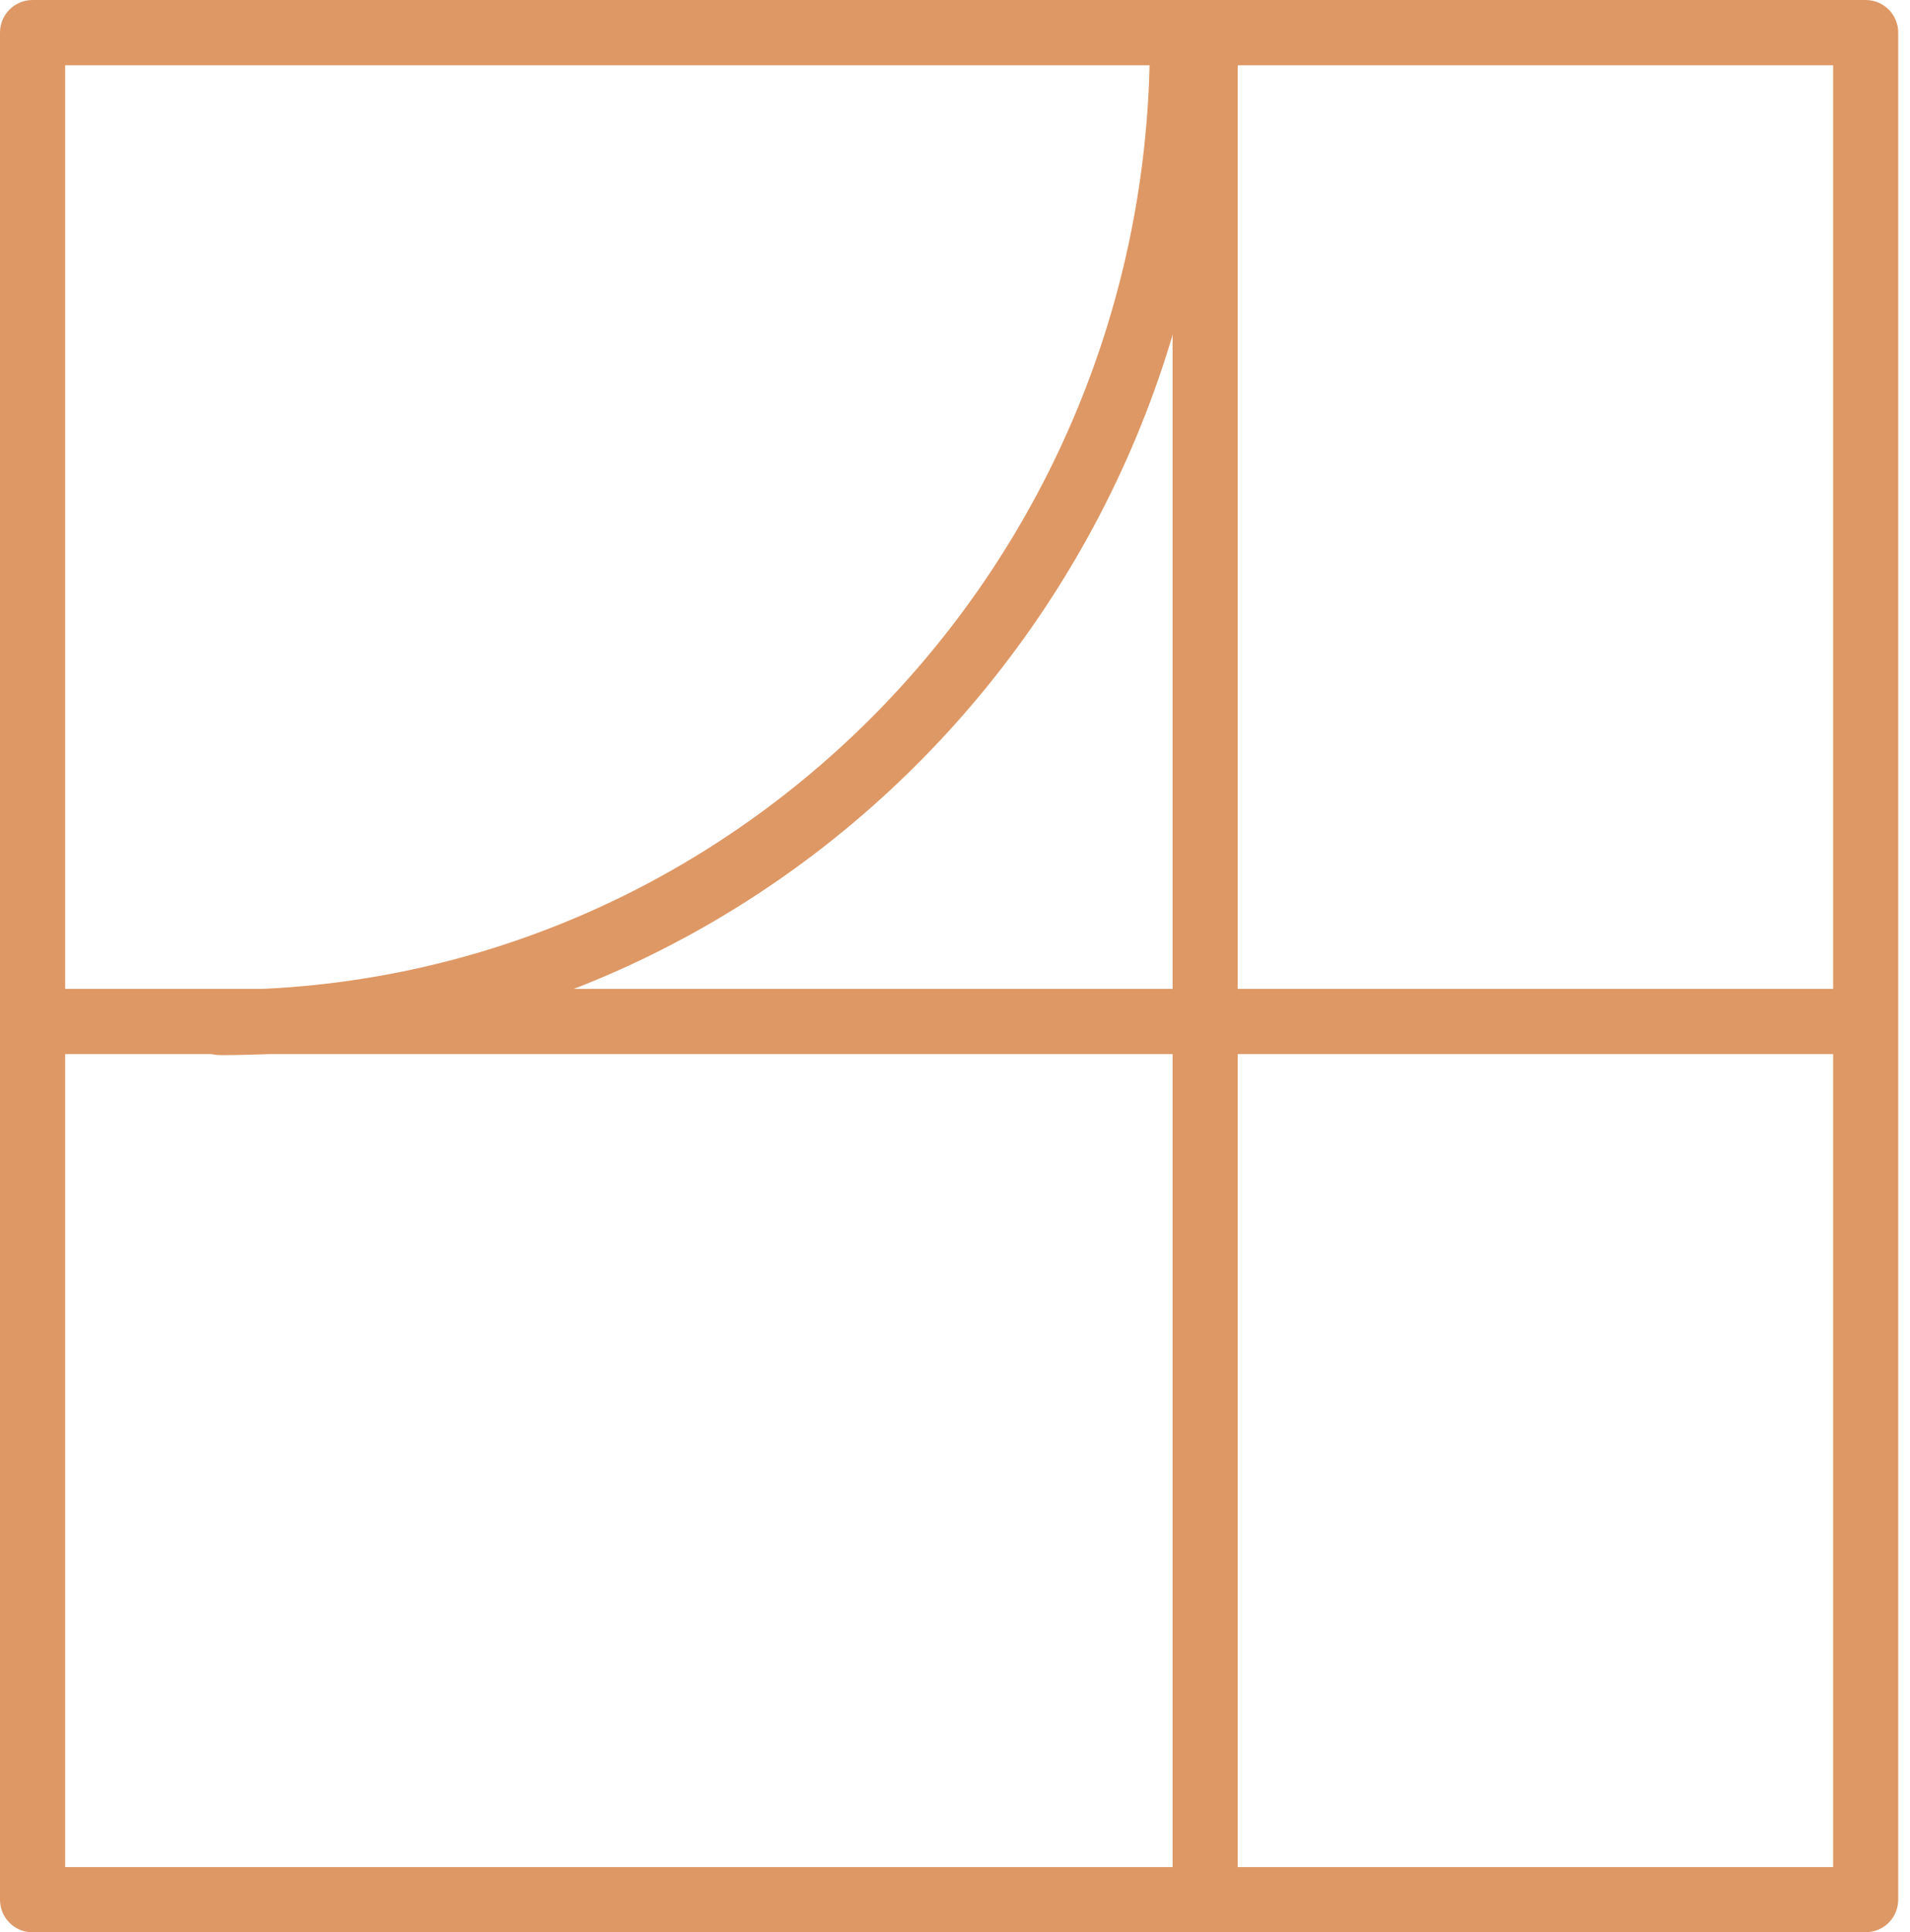 <?xml version="1.0" encoding="UTF-8"?>
<svg xmlns="http://www.w3.org/2000/svg" width="88" height="89" viewBox="0 0 88 89" fill="none">
  <g clip-path="url(#clip0_67_1270)">
    <path d="M85.96 89H1.501C0.671 89 0 88.329 0 87.499V1.501C0 0.671 0.671 0 1.501 0H85.956C86.786 0 87.457 0.671 87.457 1.501V87.496C87.457 88.325 86.786 88.996 85.956 88.996L85.96 89ZM3.005 85.995H84.459V3.005H3.002V85.998L3.005 85.995Z" fill="#DE9865"></path>
    <path d="M85.429 48.549H1.74C0.91 48.549 0.239 47.878 0.239 47.048C0.239 46.219 0.91 45.547 1.74 45.547H85.429C86.258 45.547 86.93 46.219 86.93 47.048C86.93 47.878 86.258 48.549 85.429 48.549Z" fill="#DE9865"></path>
    <path d="M10.13 48.595C9.3 48.595 8.629 47.923 8.629 47.094C8.629 46.264 9.3 45.593 10.13 45.593C33.755 45.593 52.977 26.009 52.977 1.937C52.977 1.107 53.649 0.436 54.478 0.436C55.308 0.436 55.979 1.107 55.979 1.937C55.979 27.664 35.411 48.598 10.13 48.598V48.595Z" fill="#DE9865"></path>
    <path d="M55.526 88.188C54.696 88.188 54.025 87.517 54.025 86.687V1.891C54.025 1.061 54.696 0.39 55.526 0.39C56.355 0.39 57.026 1.061 57.026 1.891V86.687C57.026 87.517 56.355 88.188 55.526 88.188Z" fill="#DE9865"></path>
  </g>
  <defs>
    <clipPath id="clip0_67_1270">
      <rect width="87.46" height="89" fill="white"></rect>
    </clipPath>
  </defs>
</svg>
